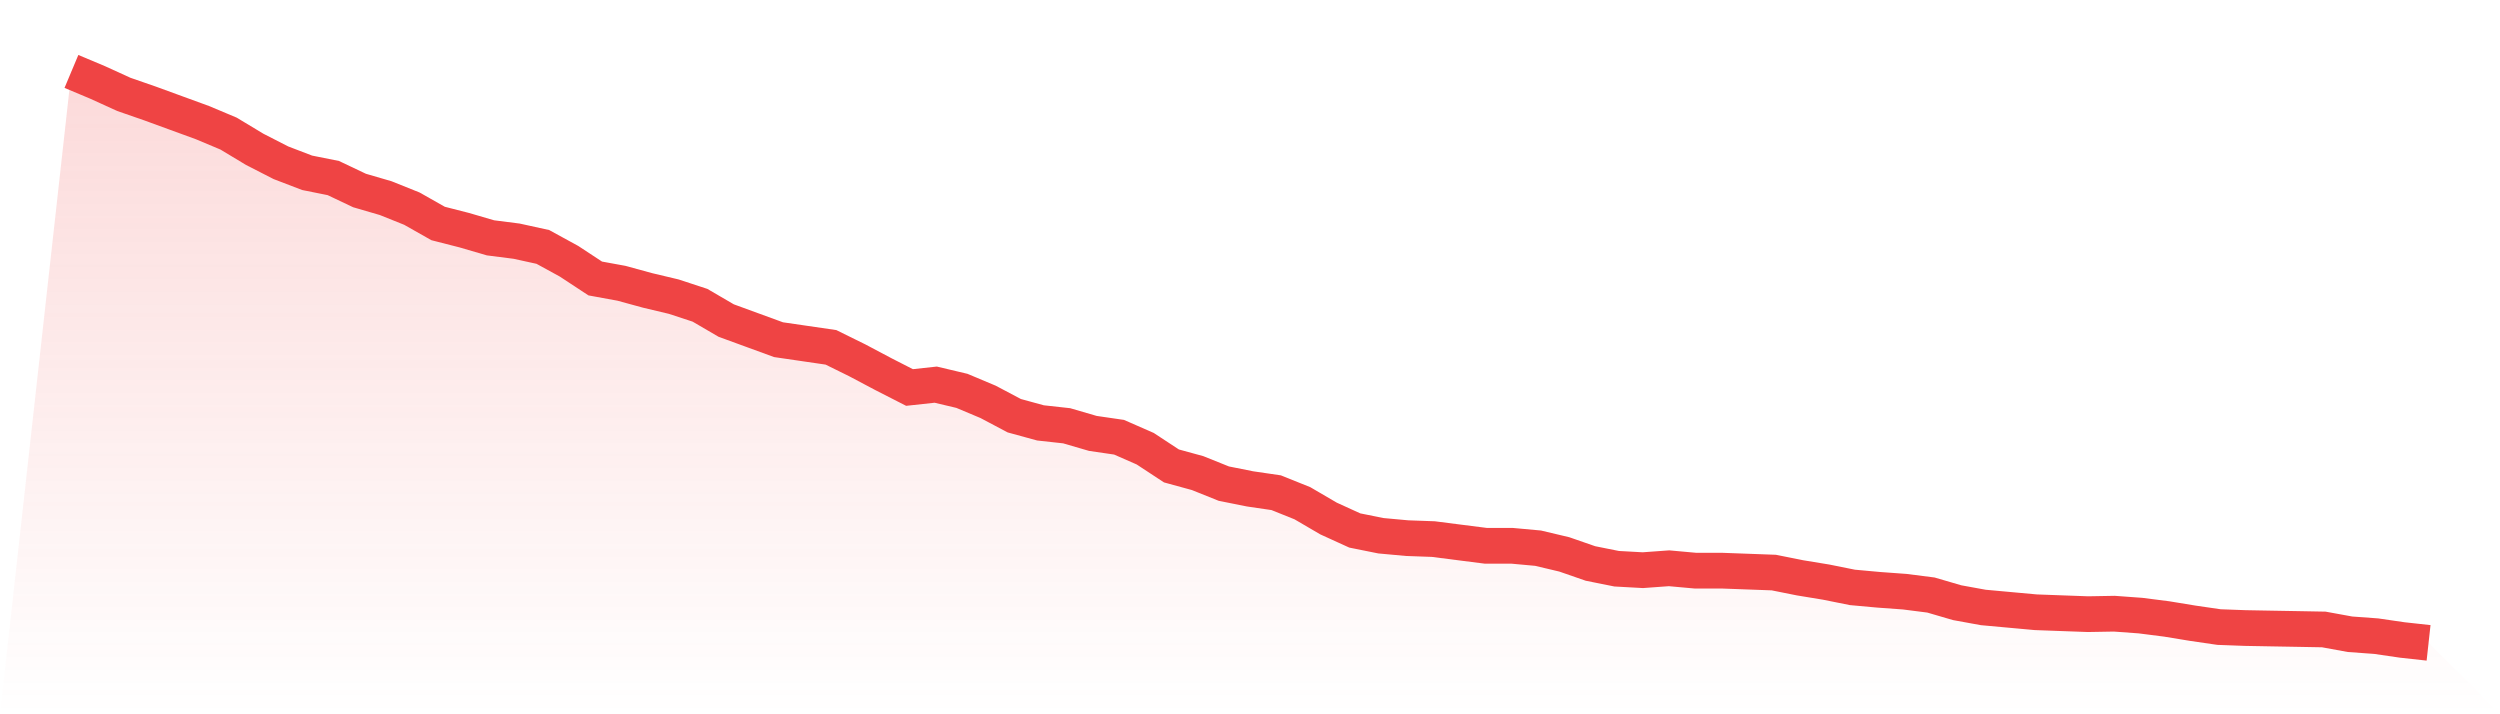 <svg viewBox="0 0 140 40" xmlns="http://www.w3.org/2000/svg">
<defs>
<linearGradient id="gradient" x1="0" x2="0" y1="0" y2="1">
<stop offset="0%" stop-color="#ef4444" stop-opacity="0.2"/>
<stop offset="100%" stop-color="#ef4444" stop-opacity="0"/>
</linearGradient>
</defs>
<path d="M4,4 L4,4 L5.467,4.616 L6.933,5.285 L8.4,5.794 L9.867,6.33 L11.333,6.865 L12.8,7.481 L14.267,8.365 L15.733,9.115 L17.2,9.677 L18.667,9.972 L20.133,10.668 L21.6,11.096 L23.067,11.685 L24.533,12.515 L26,12.89 L27.467,13.319 L28.933,13.506 L30.4,13.828 L31.867,14.631 L33.333,15.595 L34.8,15.863 L36.267,16.264 L37.733,16.613 L39.2,17.095 L40.667,17.951 L42.133,18.487 L43.6,19.023 L45.067,19.237 L46.533,19.451 L48,20.174 L49.467,20.951 L50.933,21.7 L52.4,21.54 L53.867,21.888 L55.333,22.504 L56.8,23.28 L58.267,23.682 L59.733,23.843 L61.2,24.271 L62.667,24.485 L64.133,25.128 L65.6,26.092 L67.067,26.494 L68.533,27.083 L70,27.377 L71.467,27.592 L72.933,28.181 L74.4,29.038 L75.867,29.707 L77.333,30.002 L78.8,30.136 L80.267,30.189 L81.733,30.377 L83.2,30.564 L84.667,30.564 L86.133,30.698 L87.6,31.046 L89.067,31.555 L90.533,31.849 L92,31.93 L93.467,31.823 L94.933,31.956 L96.4,31.956 L97.867,32.01 L99.333,32.064 L100.8,32.358 L102.267,32.599 L103.733,32.894 L105.2,33.028 L106.667,33.135 L108.133,33.322 L109.6,33.751 L111.067,34.018 L112.533,34.152 L114,34.286 L115.467,34.34 L116.933,34.393 L118.4,34.367 L119.867,34.474 L121.333,34.661 L122.8,34.902 L124.267,35.116 L125.733,35.17 L127.2,35.197 L128.667,35.223 L130.133,35.25 L131.6,35.518 L133.067,35.625 L134.533,35.839 L136,36 L140,40 L0,40 z" fill="url(#gradient)"/>
<path d="M4,4 L4,4 L5.467,4.616 L6.933,5.285 L8.4,5.794 L9.867,6.33 L11.333,6.865 L12.8,7.481 L14.267,8.365 L15.733,9.115 L17.2,9.677 L18.667,9.972 L20.133,10.668 L21.6,11.096 L23.067,11.685 L24.533,12.515 L26,12.89 L27.467,13.319 L28.933,13.506 L30.4,13.828 L31.867,14.631 L33.333,15.595 L34.8,15.863 L36.267,16.264 L37.733,16.613 L39.2,17.095 L40.667,17.951 L42.133,18.487 L43.6,19.023 L45.067,19.237 L46.533,19.451 L48,20.174 L49.467,20.951 L50.933,21.7 L52.4,21.54 L53.867,21.888 L55.333,22.504 L56.8,23.28 L58.267,23.682 L59.733,23.843 L61.2,24.271 L62.667,24.485 L64.133,25.128 L65.6,26.092 L67.067,26.494 L68.533,27.083 L70,27.377 L71.467,27.592 L72.933,28.181 L74.4,29.038 L75.867,29.707 L77.333,30.002 L78.8,30.136 L80.267,30.189 L81.733,30.377 L83.2,30.564 L84.667,30.564 L86.133,30.698 L87.6,31.046 L89.067,31.555 L90.533,31.849 L92,31.93 L93.467,31.823 L94.933,31.956 L96.4,31.956 L97.867,32.01 L99.333,32.064 L100.8,32.358 L102.267,32.599 L103.733,32.894 L105.2,33.028 L106.667,33.135 L108.133,33.322 L109.6,33.751 L111.067,34.018 L112.533,34.152 L114,34.286 L115.467,34.34 L116.933,34.393 L118.4,34.367 L119.867,34.474 L121.333,34.661 L122.8,34.902 L124.267,35.116 L125.733,35.17 L127.2,35.197 L128.667,35.223 L130.133,35.25 L131.6,35.518 L133.067,35.625 L134.533,35.839 L136,36" fill="none" stroke="#ef4444" stroke-width="2"/>
</svg>
